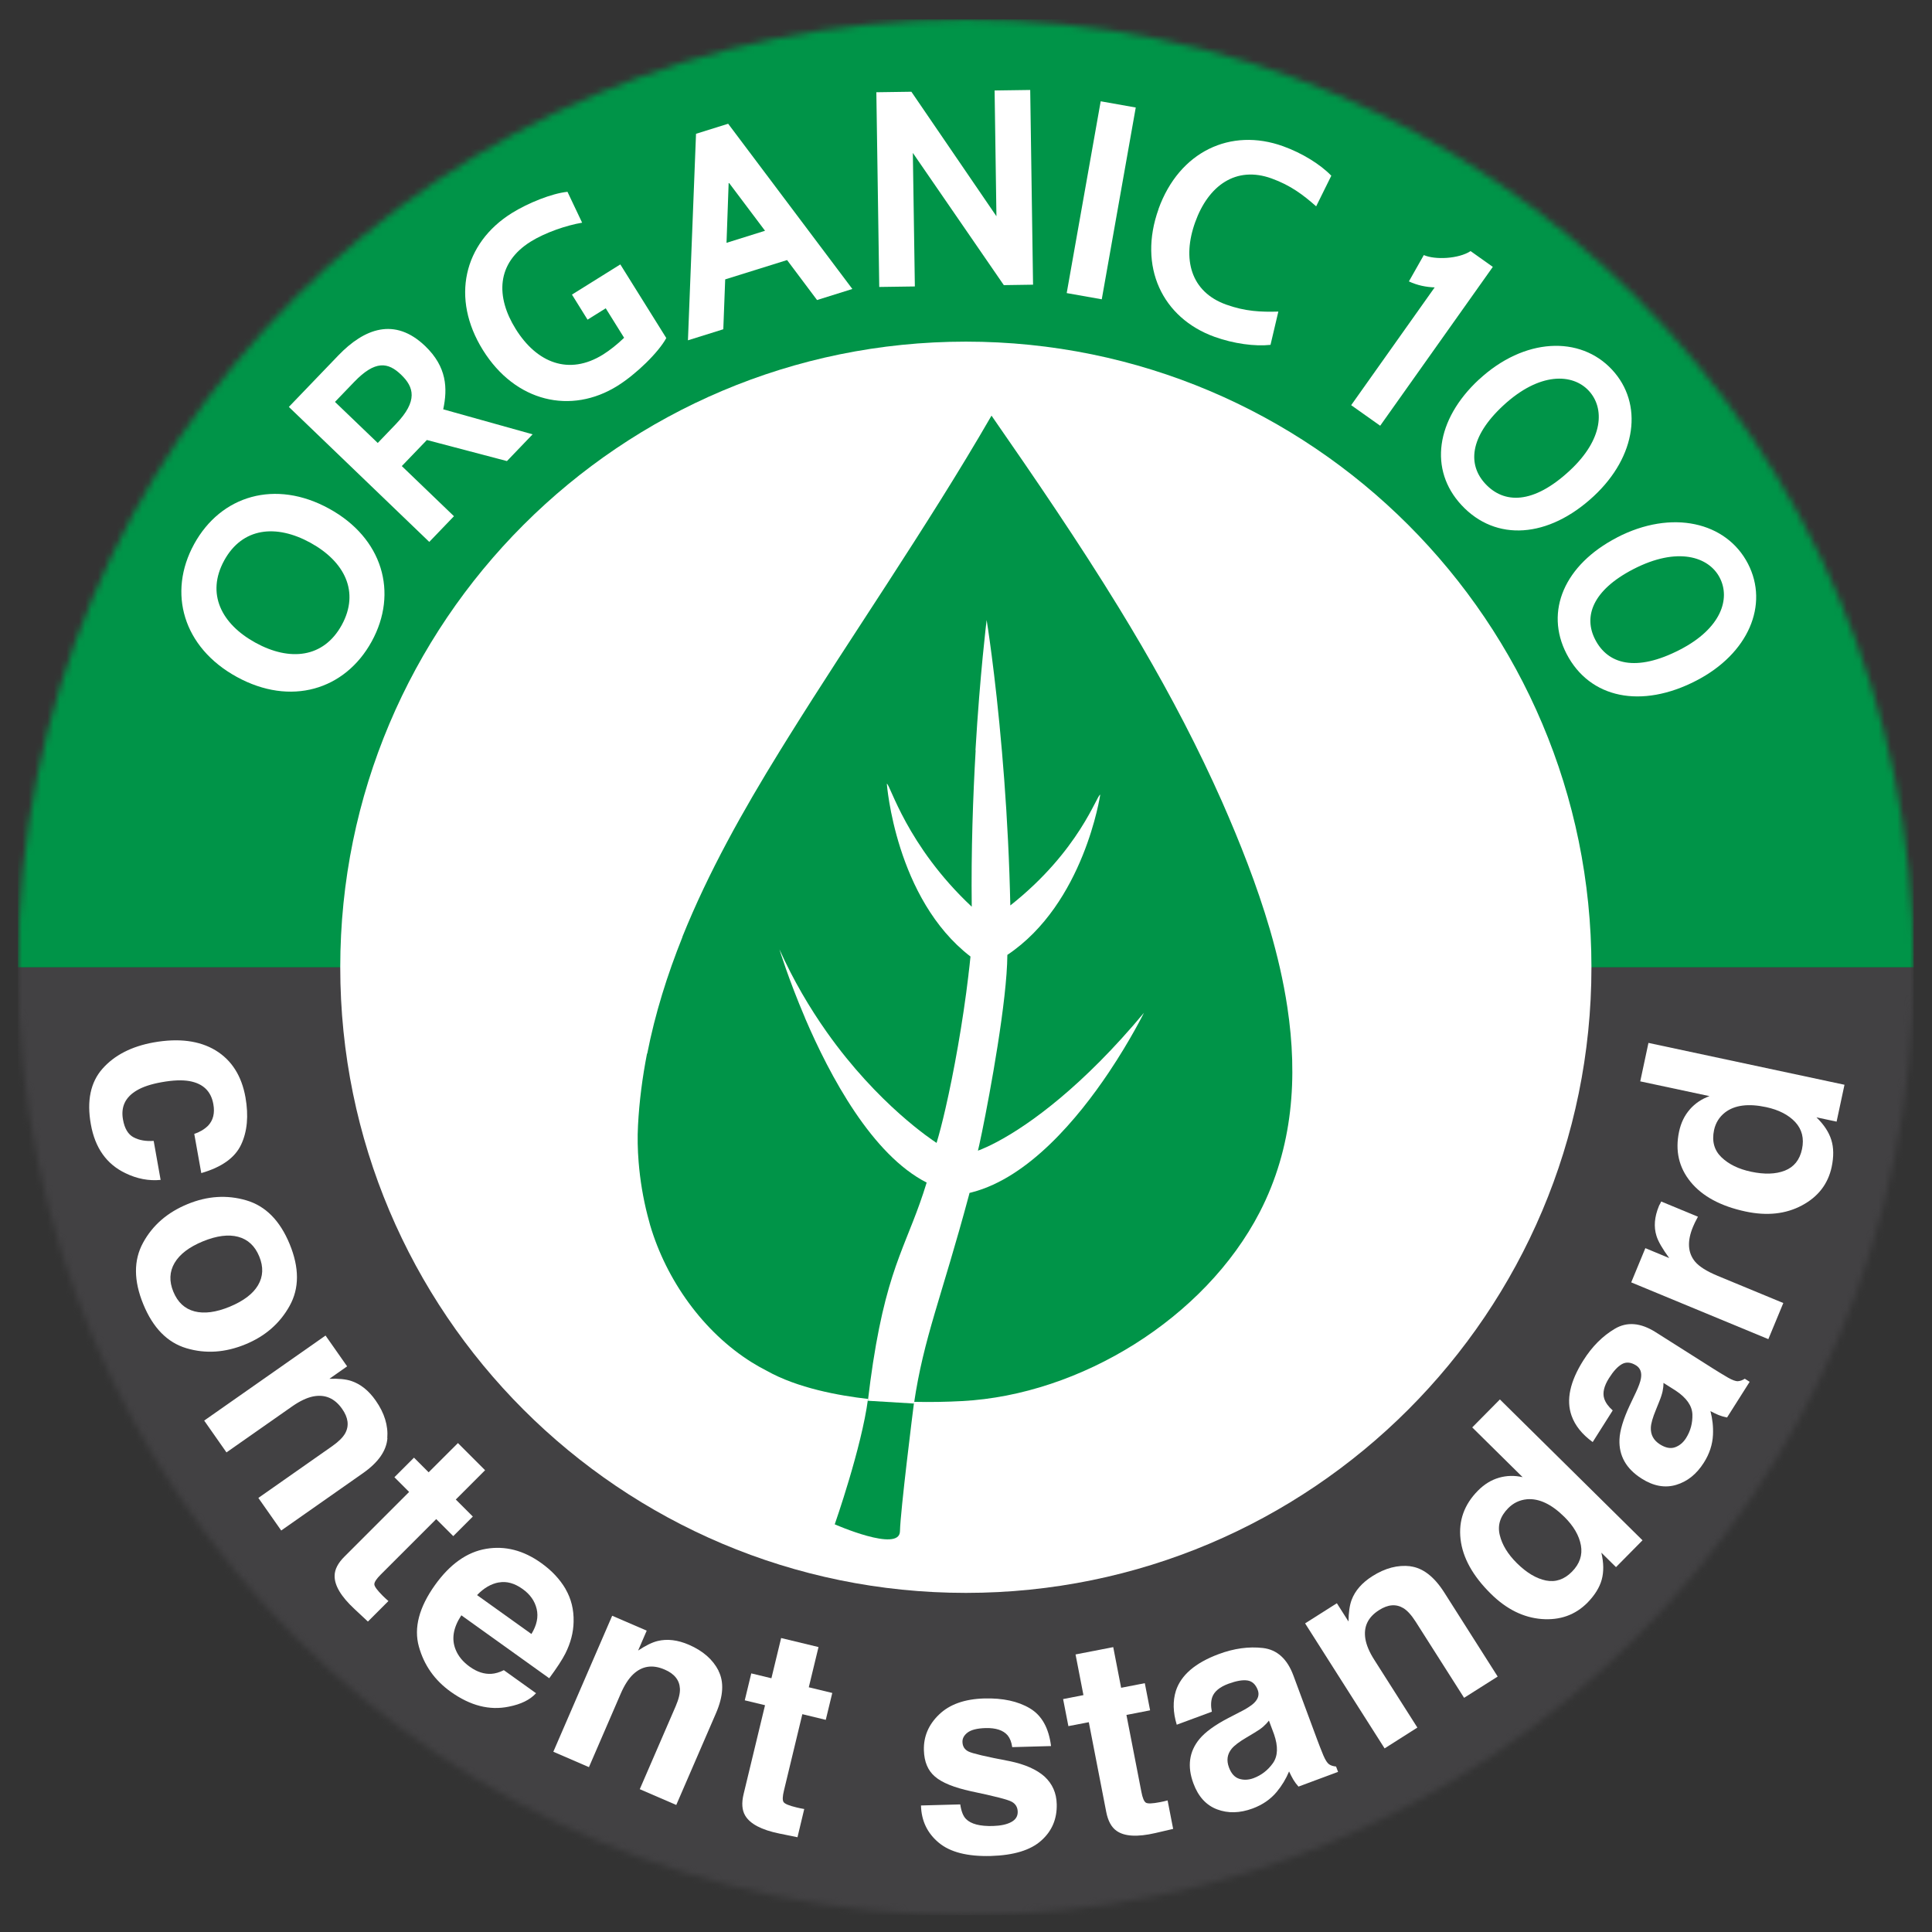 <svg xmlns="http://www.w3.org/2000/svg" fill="none" viewBox="0 0 306 306" height="306" width="306">
<rect x="0" y="0" width="306" height="306" fill="#333333" stroke="none"/>
<mask height="301" width="302" y="3" x="2" maskUnits="userSpaceOnUse" style="mask-type:luminance" id="mask0_5195_83">
<path fill="white" d="M2.84 153.2C2.84 236.12 70.06 303.33 152.98 303.33C235.9 303.33 303.11 236.11 303.11 153.2C303.11 70.29 235.89 3.07 152.98 3.07C70.07 3.07 2.84 70.29 2.84 153.2Z"></path>
</mask>
<g mask="url(#mask0_5195_83)">
<path fill="#424143" d="M303.1 153.2H2.84V303.33H303.1V153.2Z"></path>
<path fill="#009448" d="M303.1 3.07H2.84V153.2H303.1V3.07Z"></path>
</g>
<mask height="306" width="306" y="0" x="0" maskUnits="userSpaceOnUse" style="mask-type:luminance" id="mask1_5195_83">
<path fill="white" d="M0 153.37C0.73 235.81 68.66 305.13 153.16 305.13C237.66 305.13 306 238.08 306 153.37C306 68.66 237.5 0 153 0C68.5 0 0 68.66 0 153.37Z"></path>
</mask>
<g mask="url(#mask1_5195_83)">
<path fill="white" d="M252.06 153.2C252.06 207.92 207.7 252.29 152.98 252.29C98.26 252.29 53.89 207.93 53.89 153.2C53.89 98.47 98.25 54.11 152.98 54.11C207.71 54.11 252.06 98.47 252.06 153.2Z"></path>
<path fill="#009448" d="M102.48 166.87C101.75 170.61 101.25 174.41 101.05 178.27C100.95 180.14 100.99 182.1 101.15 184.06C101.38 186.91 101.86 189.78 102.55 192.47C102.69 193 102.82 193.52 102.97 194.04C105.53 202.72 111.36 210.96 119.08 215.78C119.83 216.25 120.62 216.69 121.42 217.1C126.29 219.85 132.88 221.05 137.48 221.57C136.48 229.26 132.21 241.43 132.21 241.43C132.21 241.43 142.47 245.95 142.54 242.54C142.61 239.29 144.6 223.43 144.78 222.03C147.39 222.09 149.95 222.04 152.37 221.91C171.11 220.93 190.84 208.79 199.52 191.99C204.82 181.72 205.56 170.58 203.9 159.54C203.28 155.39 202.31 151.27 201.13 147.21C199.07 140.17 196.35 133.33 193.53 126.92C192.61 124.84 191.65 122.79 190.67 120.74C186.62 112.31 182.05 104.15 177.17 96.19C170.82 85.84 163.96 75.8 157.04 65.83C151.84 74.84 146.24 83.6 140.59 92.33C135.32 100.45 130 108.53 124.88 116.74C124.42 117.48 123.96 118.21 123.51 118.95C117.72 128.33 112.21 138.11 108.08 148.38H108.1C105.69 154.39 103.75 160.55 102.51 166.89L102.49 166.87H102.48Z"></path>
<path fill="white" d="M154.53 118.82C154.11 126.09 153.8 134.69 153.91 143.61C143.57 133.92 140.97 124.15 140.46 124.13C140.46 124.13 141.81 142.35 153.71 151.5C153.62 152.44 153.51 153.4 153.39 154.37C153.39 154.38 153.39 154.4 153.39 154.42C152.5 161.96 151.05 169.92 149.75 175.57C149.24 177.8 148.75 179.67 148.34 181.02C147.74 180.62 139.06 174.96 130.92 163.43C130.92 163.43 130.91 163.41 130.9 163.4C128.27 159.67 125.69 155.34 123.45 150.36C123.45 150.36 124.88 155.08 127.5 161.21C127.5 161.21 127.5 161.22 127.5 161.23C131.46 170.47 138.13 182.91 146.77 187.3C145.35 191.96 143.88 195.11 142.47 198.91C142.47 198.93 142.46 198.95 142.45 198.96C140.95 202.99 139.52 207.76 138.27 215.85C137.99 217.67 137.72 219.67 137.46 221.86L144.76 222.3C146.3 211.85 149.08 205.63 153.47 189.29C153.47 189.27 153.54 189.04 153.56 188.94C153.69 188.91 153.99 188.83 153.99 188.83C162.94 186.49 170.74 177.14 175.66 169.79C179.13 164.6 181.18 160.42 181.18 160.42C171.58 171.94 163.19 178.06 157.91 180.86C156.75 181.48 155.73 181.93 154.89 182.25C154.96 181.99 155.2 180.92 155.53 179.32C156.82 173.03 159.51 158.43 159.55 151.24C171.72 143.11 174.26 125.87 174.26 125.87C173.74 125.82 171.01 134.73 160.02 143.41C159.98 141.75 159.94 140.11 159.88 138.51V138.48C159.63 131.32 159.19 124.75 158.7 119.09C157.61 106.36 156.27 98.2 156.27 98.2C156.27 98.2 155.22 106.66 154.5 118.84"></path>
<path fill="white" d="M30.77 179.59C31.61 179.32 32.34 178.89 32.95 178.3C33.76 177.45 34.05 176.31 33.79 174.88C33.43 172.84 32.17 171.62 30.01 171.23C28.87 171.03 27.41 171.08 25.62 171.4C23.93 171.7 22.6 172.14 21.64 172.72C19.84 173.79 19.12 175.32 19.48 177.32C19.73 178.74 20.29 179.68 21.17 180.14C22.04 180.6 23.09 180.78 24.34 180.7L25.44 186.88C23.57 187.06 21.71 186.71 19.86 185.81C16.87 184.38 15.05 181.8 14.39 178.08C13.72 174.35 14.34 171.41 16.23 169.27C18.13 167.12 20.84 165.73 24.35 165.1C28.32 164.4 31.58 164.82 34.14 166.36C36.69 167.91 38.27 170.39 38.88 173.81C39.39 176.71 39.17 179.21 38.19 181.29C37.22 183.37 35.11 184.87 31.88 185.8L30.77 179.6V179.59Z"></path>
<path fill="white" d="M29.53 213.54C26.51 212.64 24.23 210.32 22.7 206.58C21.16 202.84 21.15 199.59 22.66 196.83C24.17 194.06 26.52 192.02 29.71 190.71C32.84 189.42 35.94 189.22 38.99 190.11C42.05 191 44.34 193.31 45.88 197.05C47.42 200.79 47.42 204.05 45.87 206.83C44.33 209.61 41.99 211.65 38.85 212.93C35.66 214.24 32.56 214.44 29.53 213.54ZM30.8 207.7C32.35 208.1 34.21 207.86 36.39 206.96C38.56 206.06 40.06 204.93 40.87 203.56C41.68 202.18 41.75 200.67 41.06 199C40.38 197.34 39.26 196.3 37.72 195.89C36.18 195.48 34.32 195.72 32.14 196.61C29.96 197.51 28.47 198.64 27.65 200.03C26.84 201.41 26.77 202.94 27.46 204.6C28.15 206.26 29.26 207.3 30.81 207.7"></path>
<path fill="white" d="M61.36 227.8C61.2 229.79 59.91 231.63 57.5 233.32L44.54 242.41L40.92 237.25L52.63 229.04C53.64 228.33 54.32 227.65 54.68 227C55.32 225.82 55.16 224.53 54.19 223.15C53.01 221.46 51.47 220.8 49.57 221.18C48.57 221.39 47.48 221.91 46.29 222.74L35.87 230.04L32.34 225L51.56 211.53L54.98 216.41L52.17 218.38C53.61 218.33 54.75 218.44 55.59 218.71C57.09 219.2 58.39 220.23 59.5 221.82C60.89 223.8 61.5 225.79 61.34 227.78"></path>
<path fill="white" d="M62.47 233.97L65.57 230.87L67.89 233.19L72.53 228.56L76.83 232.86L72.19 237.5L74.89 240.2L71.79 243.3L69.09 240.6L60.31 249.38C59.63 250.06 59.29 250.57 59.29 250.92C59.29 251.26 59.74 251.87 60.63 252.76C60.76 252.89 60.9 253.03 61.06 253.17C61.21 253.31 61.36 253.45 61.52 253.58L58.27 256.83L56.14 254.84C54.01 252.86 52.96 251.1 53 249.56C53.01 248.57 53.53 247.56 54.57 246.53L64.8 236.3L62.48 233.98L62.47 233.97Z"></path>
<path fill="white" d="M89.57 251.67C90.47 253.22 90.9 254.95 90.85 256.86C90.82 258.56 90.38 260.23 89.54 261.9C89.05 262.87 88.19 264.18 86.99 265.81L73.07 255.84C71.77 257.81 71.48 259.63 72.18 261.31C72.6 262.34 73.34 263.23 74.42 264C75.56 264.81 76.69 265.18 77.83 265.11C78.44 265.07 79.1 264.88 79.8 264.53L84.9 268.18C83.96 269.22 82.52 269.93 80.58 270.31C77.54 270.94 74.48 270.16 71.39 267.95C68.84 266.13 67.16 263.74 66.34 260.78C65.52 257.82 66.38 254.57 68.9 251.04C71.27 247.73 73.97 245.82 76.99 245.31C80.01 244.8 82.92 245.55 85.72 247.56C87.39 248.75 88.67 250.12 89.58 251.67M79.01 250.63C77.78 250.85 76.63 251.52 75.56 252.64L84.17 258.8C85.02 257.41 85.3 256.09 85 254.83C84.7 253.57 83.96 252.52 82.78 251.68C81.5 250.76 80.24 250.41 79.01 250.64"></path>
<path fill="white" d="M113.79 264.62C114.7 266.4 114.57 268.64 113.4 271.35L107.11 285.88L101.33 283.38L107.01 270.26C107.5 269.12 107.73 268.18 107.69 267.45C107.62 266.1 106.81 265.09 105.26 264.43C103.36 263.61 101.71 263.85 100.3 265.17C99.56 265.87 98.91 266.88 98.33 268.21L93.28 279.89L87.64 277.45L96.96 255.91L102.43 258.27L101.07 261.42C102.27 260.62 103.3 260.12 104.16 259.91C105.69 259.54 107.35 259.74 109.12 260.51C111.34 261.47 112.9 262.84 113.81 264.62"></path>
<path fill="white" d="M117.96 269.3L118.99 265.04L122.18 265.81L123.72 259.44L129.64 260.87L128.1 267.24L131.82 268.14L130.79 272.4L127.08 271.5L124.17 283.58C123.94 284.51 123.92 285.13 124.1 285.41C124.28 285.7 124.98 285.99 126.2 286.28C126.38 286.33 126.58 286.37 126.78 286.41C126.98 286.45 127.18 286.49 127.38 286.52L126.31 290.99L123.45 290.41C120.6 289.83 118.79 288.87 118.02 287.55C117.52 286.7 117.43 285.57 117.78 284.14L121.17 270.08L117.98 269.31L117.96 269.3Z"></path>
<path fill="white" d="M152.09 285.79C152.25 286.88 152.55 287.65 153 288.1C153.79 288.9 155.21 289.27 157.28 289.21C158.5 289.17 159.45 288.97 160.16 288.59C160.87 288.21 161.21 287.66 161.19 286.94C161.17 286.25 160.87 285.73 160.28 285.39C159.69 285.04 157.53 284.49 153.8 283.71C151.11 283.12 149.2 282.35 148.09 281.39C146.97 280.44 146.38 279.05 146.33 277.21C146.27 275.04 147.07 273.15 148.74 271.55C150.41 269.94 152.79 269.1 155.88 269.01C158.82 268.93 161.23 269.45 163.11 270.57C165 271.69 166.11 273.68 166.47 276.55L160.32 276.72C160.21 275.93 159.97 275.32 159.6 274.86C158.9 274.04 157.73 273.66 156.1 273.7C154.76 273.74 153.82 273.98 153.25 274.41C152.69 274.84 152.42 275.34 152.44 275.9C152.46 276.61 152.78 277.11 153.39 277.41C154 277.72 156.16 278.23 159.86 278.93C162.32 279.43 164.18 280.26 165.44 281.38C166.68 282.53 167.33 283.98 167.37 285.75C167.43 288.08 166.62 290.01 164.92 291.52C163.23 293.04 160.57 293.85 156.94 293.96C153.24 294.06 150.48 293.36 148.68 291.85C146.87 290.34 145.93 288.38 145.87 285.96L152.1 285.79H152.09Z"></path>
<path fill="white" d="M169.22 273.41L168.38 269.11L171.6 268.48L170.35 262.04L176.32 260.88L177.57 267.32L181.32 266.59L182.16 270.89L178.41 271.62L180.78 283.81C180.96 284.76 181.2 285.32 181.48 285.51C181.76 285.7 182.52 285.67 183.75 285.43C183.93 285.39 184.13 285.36 184.33 285.31C184.53 285.26 184.73 285.21 184.93 285.16L185.81 289.67L182.98 290.33C180.15 290.98 178.1 290.87 176.85 289.98C176.04 289.42 175.49 288.42 175.21 286.98L172.45 272.77L169.23 273.39L169.22 273.41Z"></path>
<path fill="white" d="M196.46 271.13C197.48 270.6 198.19 270.14 198.58 269.77C199.28 269.11 199.49 268.41 199.21 267.67C198.87 266.77 198.32 266.27 197.56 266.16C196.8 266.05 195.8 266.23 194.57 266.68C193.19 267.19 192.34 267.89 192.01 268.78C191.78 269.44 191.76 270.21 191.94 271.11L186.38 273.17C185.78 271.2 185.74 269.41 186.24 267.81C187.05 265.31 189.32 263.36 193.04 261.98C195.46 261.08 197.79 260.76 200.03 261.02C202.27 261.28 203.88 262.74 204.86 265.39L208.61 275.5C208.87 276.2 209.2 277.05 209.6 278.03C209.92 278.77 210.22 279.24 210.51 279.44C210.8 279.64 211.17 279.75 211.61 279.79L211.93 280.64L205.66 282.97C205.32 282.59 205.05 282.22 204.83 281.85C204.62 281.48 204.4 281.06 204.17 280.57C203.69 281.73 203.04 282.81 202.22 283.8C201.24 284.98 199.96 285.86 198.39 286.44C196.38 287.18 194.51 287.23 192.78 286.58C191.05 285.93 189.79 284.56 189.02 282.47C188.01 279.76 188.34 277.41 189.99 275.42C190.9 274.33 192.42 273.22 194.55 272.11L196.44 271.13H196.46ZM200.98 272.51C200.7 272.88 200.39 273.2 200.07 273.48C199.75 273.76 199.28 274.09 198.67 274.45L197.45 275.18C196.3 275.86 195.52 276.44 195.09 276.96C194.38 277.82 194.23 278.8 194.64 279.91C195 280.9 195.55 281.5 196.26 281.73C196.98 281.96 197.73 281.93 198.53 281.64C199.79 281.17 200.81 280.38 201.61 279.26C202.4 278.14 202.46 276.61 201.78 274.66L200.98 272.52V272.51Z"></path>
<path fill="white" d="M223.37 248.08C225.35 248.33 227.13 249.7 228.72 252.18L237.21 265.54L231.89 268.91L224.22 256.85C223.55 255.8 222.9 255.09 222.28 254.71C221.12 254.01 219.84 254.11 218.42 255.02C216.67 256.13 215.95 257.63 216.25 259.54C216.41 260.54 216.88 261.66 217.66 262.88L224.49 273.62L219.3 276.92L206.71 257.12L211.74 253.93L213.58 256.82C213.6 255.38 213.76 254.25 214.07 253.42C214.62 251.94 215.72 250.69 217.35 249.65C219.39 248.35 221.41 247.83 223.39 248.07"></path>
<path fill="white" d="M237.41 234.05C238.64 233.7 239.88 233.67 241.16 233.96L233.18 226.08L237.56 221.65L260.15 243.96L255.95 248.21L253.63 245.92C254.01 247.53 254.03 248.95 253.69 250.19C253.35 251.43 252.59 252.65 251.43 253.84C249.5 255.79 247.08 256.65 244.18 256.43C241.28 256.2 238.59 254.87 236.12 252.42C233.26 249.6 231.67 246.72 231.33 243.79C230.99 240.86 231.91 238.29 234.09 236.09C235.09 235.08 236.2 234.4 237.42 234.05M250.39 244.75C250.11 243.2 249.23 241.69 247.77 240.25C245.73 238.23 243.75 237.3 241.85 237.46C240.69 237.57 239.7 238.04 238.87 238.88C237.61 240.16 237.16 241.57 237.54 243.13C237.91 244.68 238.82 246.16 240.25 247.58C241.8 249.11 243.33 250.02 244.86 250.33C246.38 250.63 247.76 250.17 248.98 248.93C250.2 247.69 250.67 246.3 250.39 244.74"></path>
<path fill="white" d="M259.04 220.67C259.53 219.63 259.82 218.84 259.9 218.31C260.06 217.37 259.8 216.68 259.13 216.26C258.32 215.75 257.57 215.68 256.9 216.05C256.22 216.43 255.54 217.17 254.84 218.28C254.05 219.53 253.8 220.6 254.08 221.5C254.29 222.16 254.75 222.79 255.43 223.39L252.26 228.4C250.59 227.19 249.47 225.8 248.91 224.22C248.03 221.73 248.66 218.81 250.78 215.46C252.16 213.27 253.82 211.61 255.76 210.46C257.69 209.31 259.86 209.49 262.25 211.01L271.36 216.78C271.99 217.18 272.76 217.65 273.68 218.19C274.38 218.59 274.91 218.78 275.26 218.76C275.61 218.74 275.98 218.61 276.35 218.37L277.12 218.86L273.54 224.51C273.04 224.41 272.59 224.28 272.2 224.12C271.81 223.96 271.38 223.75 270.91 223.5C271.23 224.72 271.37 225.96 271.31 227.25C271.24 228.78 270.76 230.26 269.86 231.67C268.71 233.48 267.26 234.65 265.48 235.18C263.71 235.71 261.88 235.38 260 234.18C257.56 232.63 256.39 230.56 256.5 227.98C256.56 226.57 257.11 224.76 258.13 222.58L259.04 220.66V220.67ZM263.47 219.03C263.47 219.5 263.42 219.94 263.33 220.36C263.24 220.78 263.07 221.32 262.8 221.98L262.27 223.3C261.76 224.53 261.49 225.47 261.47 226.13C261.43 227.25 261.9 228.12 262.9 228.76C263.79 229.32 264.58 229.48 265.29 229.23C266 228.98 266.58 228.5 267.04 227.78C267.76 226.64 268.09 225.39 268.05 224.02C268 222.65 267.12 221.39 265.4 220.25L263.47 219.03Z"></path>
<path fill="white" d="M262.88 190.78C262.92 190.71 263 190.55 263.11 190.3L268.93 192.71C268.74 193.05 268.58 193.36 268.45 193.63C268.32 193.9 268.22 194.13 268.15 194.3C267.2 196.58 267.31 198.42 268.47 199.82C269.13 200.61 270.33 201.36 272.06 202.08L282.45 206.38L280.08 212.1L258.36 203.11L260.6 197.69L264.38 199.26C263.3 197.78 262.62 196.61 262.36 195.74C261.91 194.31 262.04 192.74 262.74 191.04C262.78 190.93 262.82 190.84 262.86 190.77"></path>
<path fill="white" d="M267.65 175.7C268.49 174.75 269.53 174.05 270.76 173.61L259.79 171.27L261.09 165.18L292.14 171.81L290.89 177.65L287.7 176.97C288.88 178.12 289.67 179.31 290.05 180.54C290.44 181.77 290.45 183.2 290.11 184.83C289.53 187.52 287.97 189.55 285.4 190.92C282.84 192.29 279.86 192.61 276.45 191.88C272.53 191.04 269.64 189.48 267.77 187.2C265.9 184.91 265.3 182.25 265.94 179.23C266.24 177.84 266.8 176.67 267.65 175.71M284.35 177.73C283.28 176.58 281.73 175.78 279.72 175.35C276.91 174.75 274.75 175.03 273.23 176.19C272.31 176.91 271.73 177.84 271.48 178.99C271.11 180.75 271.5 182.18 272.65 183.29C273.8 184.4 275.36 185.16 277.33 185.58C279.45 186.03 281.24 185.98 282.69 185.41C284.14 184.84 285.05 183.71 285.41 182.01C285.77 180.31 285.41 178.88 284.34 177.72"></path>
<path fill="white" d="M37.5 107.21C29 102.55 26.51 93.89 30.75 86.17C34.99 78.45 43.63 75.89 52.12 80.56C60.62 85.22 63.11 93.88 58.87 101.6C54.63 109.32 46 111.88 37.5 107.21ZM40.47 101.8C45.88 104.77 51.24 104.24 54.13 98.99C57.01 93.73 54.57 88.93 49.16 85.96C43.75 82.99 38.39 83.52 35.51 88.77C32.63 94.03 35.06 98.83 40.47 101.8Z"></path>
<path fill="white" d="M80.3 73.03L67.61 69.69L63.64 73.82L71.9 81.76L67.99 85.83L45.75 64.45L53.57 56.31C57.69 52.02 62.52 50.18 67.35 54.82C70.78 58.12 70.91 61.49 70.2 64.83L84.36 68.79L80.3 73.02V73.03ZM53.06 63.66L59.83 70.16L62.7 67.17C66.24 63.49 65.55 61.29 63.54 59.36C61.48 57.37 59.44 57.01 56.08 60.51L53.06 63.65V63.66Z"></path>
<path fill="white" d="M76.49 55.45C71.38 47.26 73.41 38.52 81.08 33.74C83.62 32.16 87.39 30.63 89.88 30.38L92.2 35.27C89.67 35.7 86.37 36.83 84.05 38.27C78.59 41.68 78.51 47.03 81.68 52.11C85.01 57.46 90.1 59.53 95.52 56.15C96.6 55.47 97.75 54.56 98.85 53.5L95.94 48.83L93.06 50.63L90.59 46.66L98.25 41.88L105.53 53.54C104.3 55.81 100.78 59.25 97.79 61.12C90.46 65.69 81.64 63.71 76.49 55.45Z"></path>
<path fill="white" d="M129.4 47.51L124.66 41.19L114.86 44.25L114.56 52.15L108.96 53.9L110.24 21.19L115.33 19.6L135 45.77L129.41 47.52L129.4 47.51ZM115.41 28.89L115.07 38.46L121.17 36.55L115.41 28.89Z"></path>
<path fill="white" d="M158.99 45.16L144.58 24.22L144.9 45.37L139.26 45.45L138.8 14.61L144.35 14.53L157.82 34.25L157.53 14.33L163.17 14.25L163.62 45.09L158.99 45.16Z"></path>
<path fill="white" d="M174.334 16.043L168.95 46.42L174.503 47.404L179.887 17.028L174.334 16.043Z"></path>
<path fill="white" d="M183.49 33.1C186.78 23.98 194.93 20.17 203.22 23.16C206.25 24.25 209.12 26.03 210.86 27.83L208.46 32.68C206.4 30.86 204.41 29.35 201.39 28.26C195.75 26.23 191.38 29.39 189.3 35.19C187.21 40.99 188.56 46.21 194.2 48.24C197.23 49.33 199.72 49.43 202.47 49.35L201.23 54.62C198.75 54.89 195.4 54.44 192.37 53.35C184.08 50.36 180.22 42.23 183.5 33.11"></path>
<path fill="white" d="M214 64.18L227.23 45.52C225.87 45.47 224.49 45.2 223.15 44.57L225.51 40.4C227.28 41.18 231.02 41.01 232.92 39.77L236.44 42.27L218.6 67.43L214 64.17V64.18Z"></path>
<path fill="white" d="M234.23 60.13C241.4 53.47 250.27 53.11 255.33 58.56C260.31 63.92 259.23 72.26 252.42 78.59C245.26 85.25 236.91 85.85 231.48 80C226.29 74.42 227.39 66.47 234.23 60.12M238.07 64.25C232.68 69.26 232.49 73.65 235.25 76.62C238.19 79.79 242.8 79.95 248.64 74.52C254 69.54 254.18 64.62 251.63 61.88C249.08 59.14 243.85 58.88 238.07 64.25Z"></path>
<path fill="white" d="M256.1 85.13C264.79 80.63 273.43 82.66 276.85 89.28C280.21 95.78 276.93 103.53 268.67 107.8C259.99 112.3 251.79 110.64 248.12 103.56C244.62 96.79 247.81 89.43 256.1 85.14M258.69 90.15C252.16 93.53 250.79 97.71 252.66 101.31C254.64 105.15 259.04 106.55 266.12 102.88C272.61 99.52 274.11 94.83 272.38 91.5C270.66 88.17 265.69 86.53 258.69 90.15Z"></path>
</g>
</svg>
